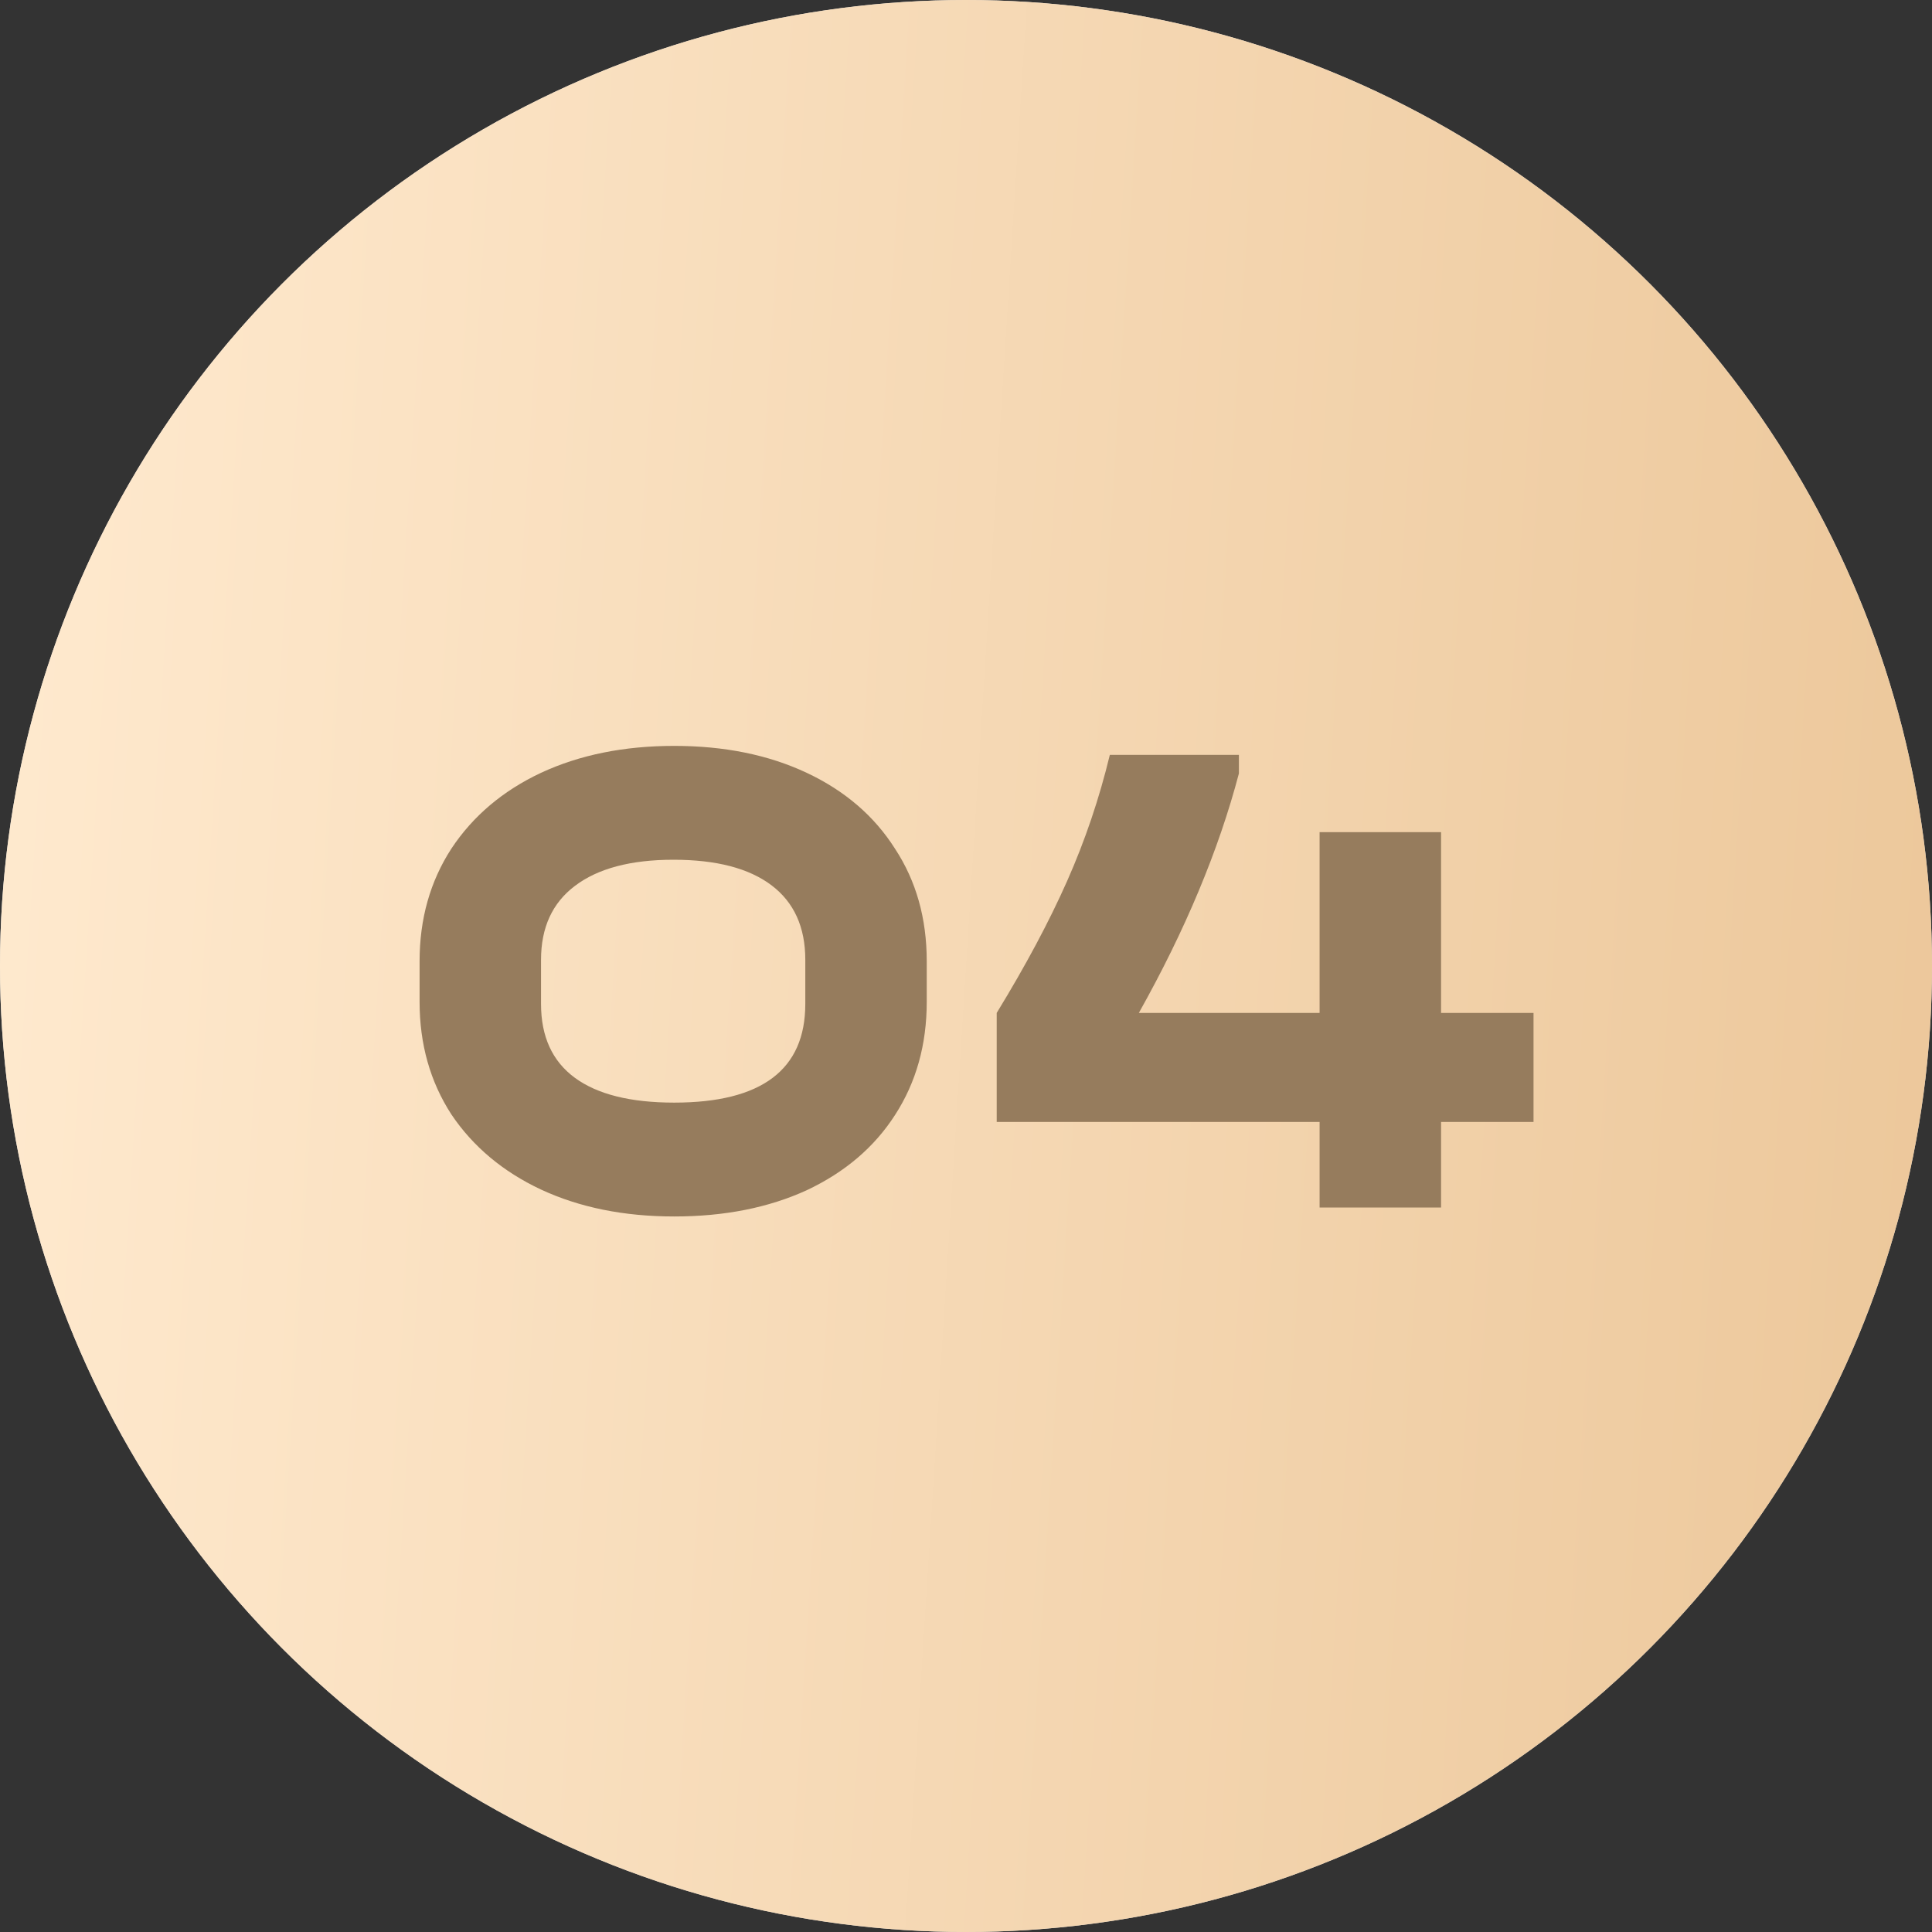 <?xml version="1.0" encoding="UTF-8"?> <svg xmlns="http://www.w3.org/2000/svg" width="56" height="56" viewBox="0 0 56 56" fill="none"><rect x="0" y="0" width="56" height="56" fill="#333333" stroke="none"/> <circle cx="28" cy="28" r="28" fill="#D9D9D9"></circle> <circle cx="28" cy="28" r="28" fill="url(#paint0_linear_1_136)"></circle> <path d="M19.542 35.26C18.088 35.26 16.802 35 15.682 34.48C14.575 33.96 13.709 33.233 13.082 32.3C12.469 31.353 12.162 30.267 12.162 29.04V27.86C12.162 26.633 12.469 25.547 13.082 24.6C13.709 23.653 14.575 22.92 15.682 22.4C16.802 21.88 18.088 21.62 19.542 21.62C20.995 21.62 22.275 21.88 23.382 22.4C24.488 22.92 25.342 23.653 25.942 24.6C26.555 25.533 26.862 26.62 26.862 27.86V29.04C26.862 30.28 26.555 31.373 25.942 32.32C25.342 33.253 24.488 33.98 23.382 34.5C22.275 35.007 20.995 35.26 19.542 35.26ZM19.542 31.96C22.075 31.96 23.342 31.007 23.342 29.1V27.82C23.342 26.873 23.015 26.153 22.362 25.66C21.709 25.167 20.762 24.92 19.522 24.92C18.282 24.92 17.328 25.173 16.662 25.68C16.009 26.173 15.682 26.887 15.682 27.82V29.1C15.682 30.047 16.009 30.76 16.662 31.24C17.315 31.72 18.275 31.96 19.542 31.96ZM44.45 32.52H41.77V35H38.249V32.52H28.89V29.36C29.73 27.987 30.41 26.713 30.93 25.54C31.45 24.367 31.863 23.147 32.169 21.88H35.91V22.42C35.323 24.647 34.356 26.96 33.01 29.36H38.249V24.12H41.77V29.36H44.45V32.52Z" fill="#967C5D"></path> <defs> <linearGradient id="paint0_linear_1_136" x1="0" y1="0" x2="59.3" y2="3.744" gradientUnits="userSpaceOnUse"> <stop stop-color="#FFEACF"></stop> <stop offset="1" stop-color="#ECC79A"></stop> </linearGradient> </defs> </svg> 